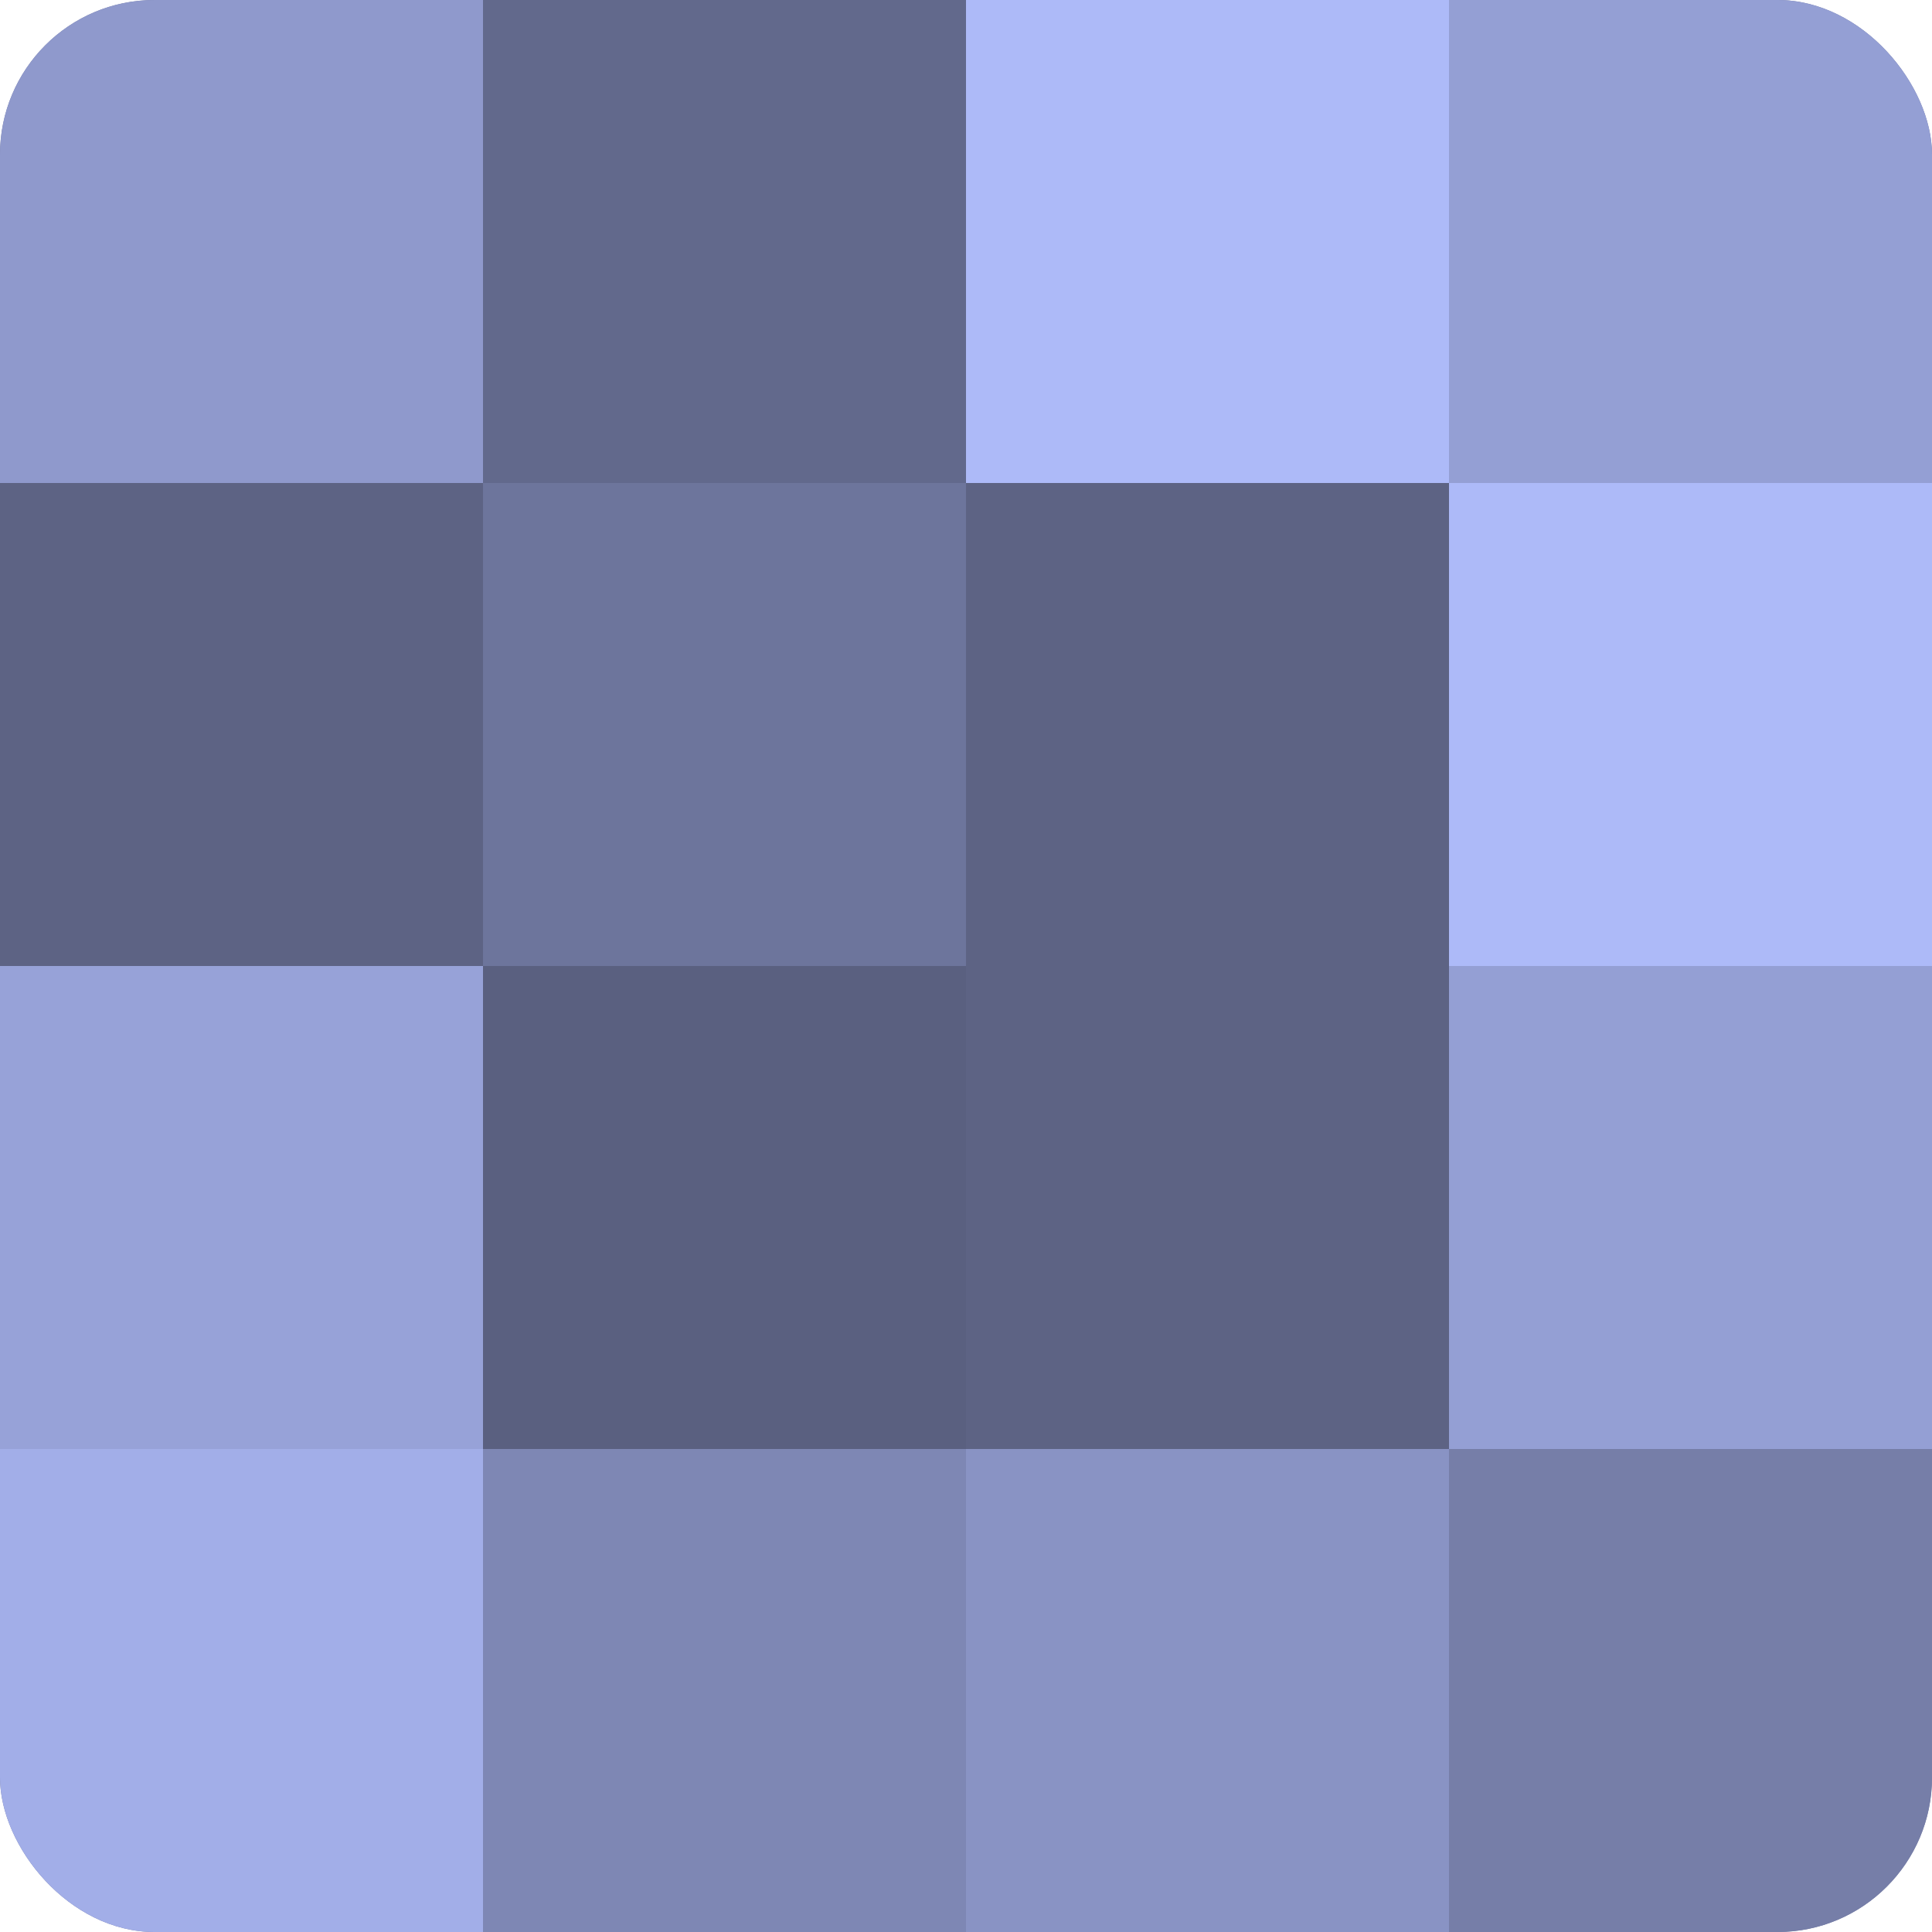 <?xml version="1.0" encoding="UTF-8"?>
<svg xmlns="http://www.w3.org/2000/svg" width="60" height="60" viewBox="0 0 100 100" preserveAspectRatio="xMidYMid meet"><defs><clipPath id="c" width="100" height="100"><rect width="100" height="100" rx="8" ry="8"/></clipPath></defs><g clip-path="url(#c)"><rect width="100" height="100" fill="#7078a0"/><rect width="25" height="25" fill="#8f99cc"/><rect y="25" width="25" height="25" fill="#5d6384"/><rect y="50" width="25" height="25" fill="#97a2d8"/><rect y="75" width="25" height="25" fill="#a2aee8"/><rect x="25" width="25" height="25" fill="#62698c"/><rect x="25" y="25" width="25" height="25" fill="#6d759c"/><rect x="25" y="50" width="25" height="25" fill="#5a6080"/><rect x="25" y="75" width="25" height="25" fill="#7e87b4"/><rect x="50" width="25" height="25" fill="#adbaf8"/><rect x="50" y="25" width="25" height="25" fill="#5d6384"/><rect x="50" y="50" width="25" height="25" fill="#5d6384"/><rect x="50" y="75" width="25" height="25" fill="#8993c4"/><rect x="75" width="25" height="25" fill="#949fd4"/><rect x="75" y="25" width="25" height="25" fill="#adbaf8"/><rect x="75" y="50" width="25" height="25" fill="#949fd4"/><rect x="75" y="75" width="25" height="25" fill="#767ea8"/></g></svg>
